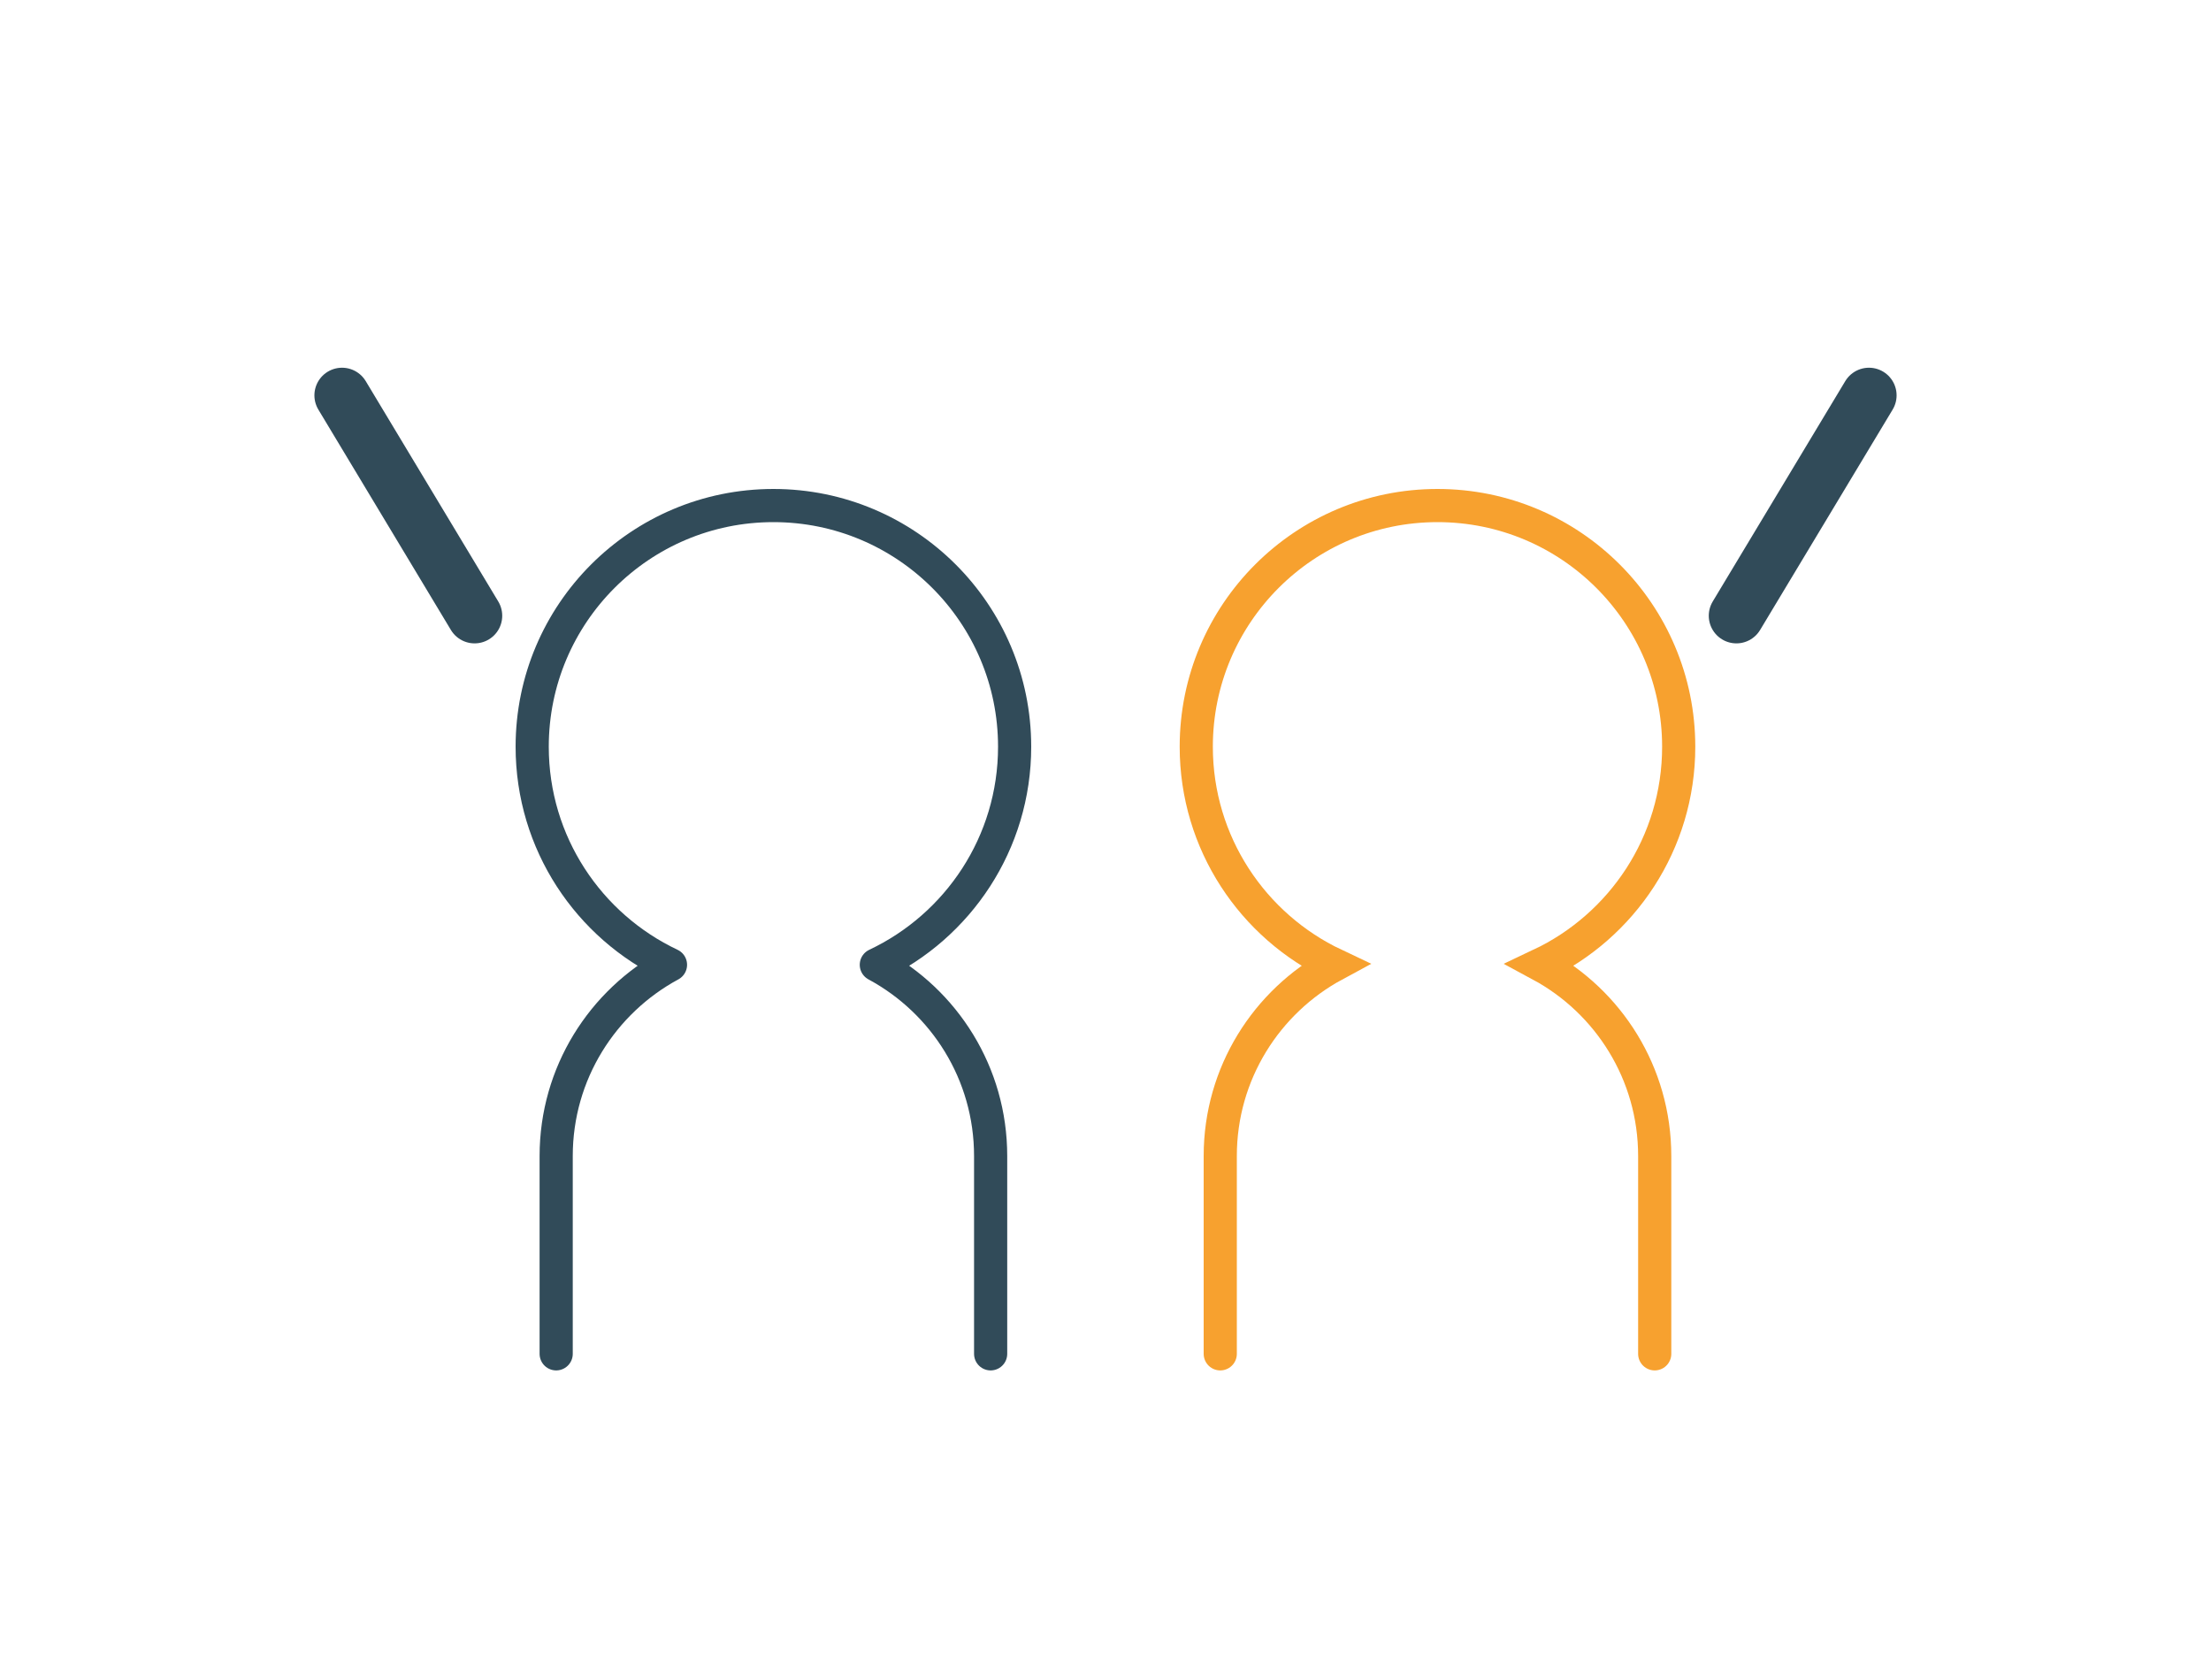 <?xml version="1.0" encoding="UTF-8"?><svg id="_イヤー_2" xmlns="http://www.w3.org/2000/svg" width="200" height="152" viewBox="0 0 200 152"><defs><style>.cls-1,.cls-2,.cls-3,.cls-4{fill:none;}.cls-2,.cls-3{stroke-width:3px;}.cls-2,.cls-3,.cls-4{stroke-linecap:round;}.cls-2,.cls-4{stroke:#314b59;stroke-linejoin:round;}.cls-3{stroke:#f7a12f;stroke-miterlimit:10;}.cls-4{stroke-width:5px;}</style></defs><g id="_イヤー_1-2"><g><rect class="cls-1" width="200" height="152"/><g><g><path class="cls-2" d="M89.61,122.49v-17.9c0-7.48-4.18-13.98-10.34-17.3,7.39-3.49,12.51-11.01,12.51-19.73,0-12.05-9.77-21.82-21.82-21.82s-21.82,9.77-21.82,21.82c0,8.72,5.12,16.24,12.51,19.73-6.15,3.32-10.34,9.82-10.34,17.3v17.9"/><path class="cls-3" d="M149.68,122.49v-17.9c0-7.48-4.18-13.98-10.34-17.3,7.39-3.49,12.51-11.01,12.51-19.73,0-12.05-9.77-21.82-21.82-21.82s-21.82,9.77-21.82,21.82c0,8.72,5.12,16.24,12.51,19.73-6.15,3.32-10.34,9.82-10.34,17.3v17.9"/></g><g><line class="cls-4" x1="42.93" y1="55.71" x2="30.94" y2="35.77"/><line class="cls-4" x1="157.07" y1="55.71" x2="169.06" y2="35.77"/></g></g></g></g></svg>